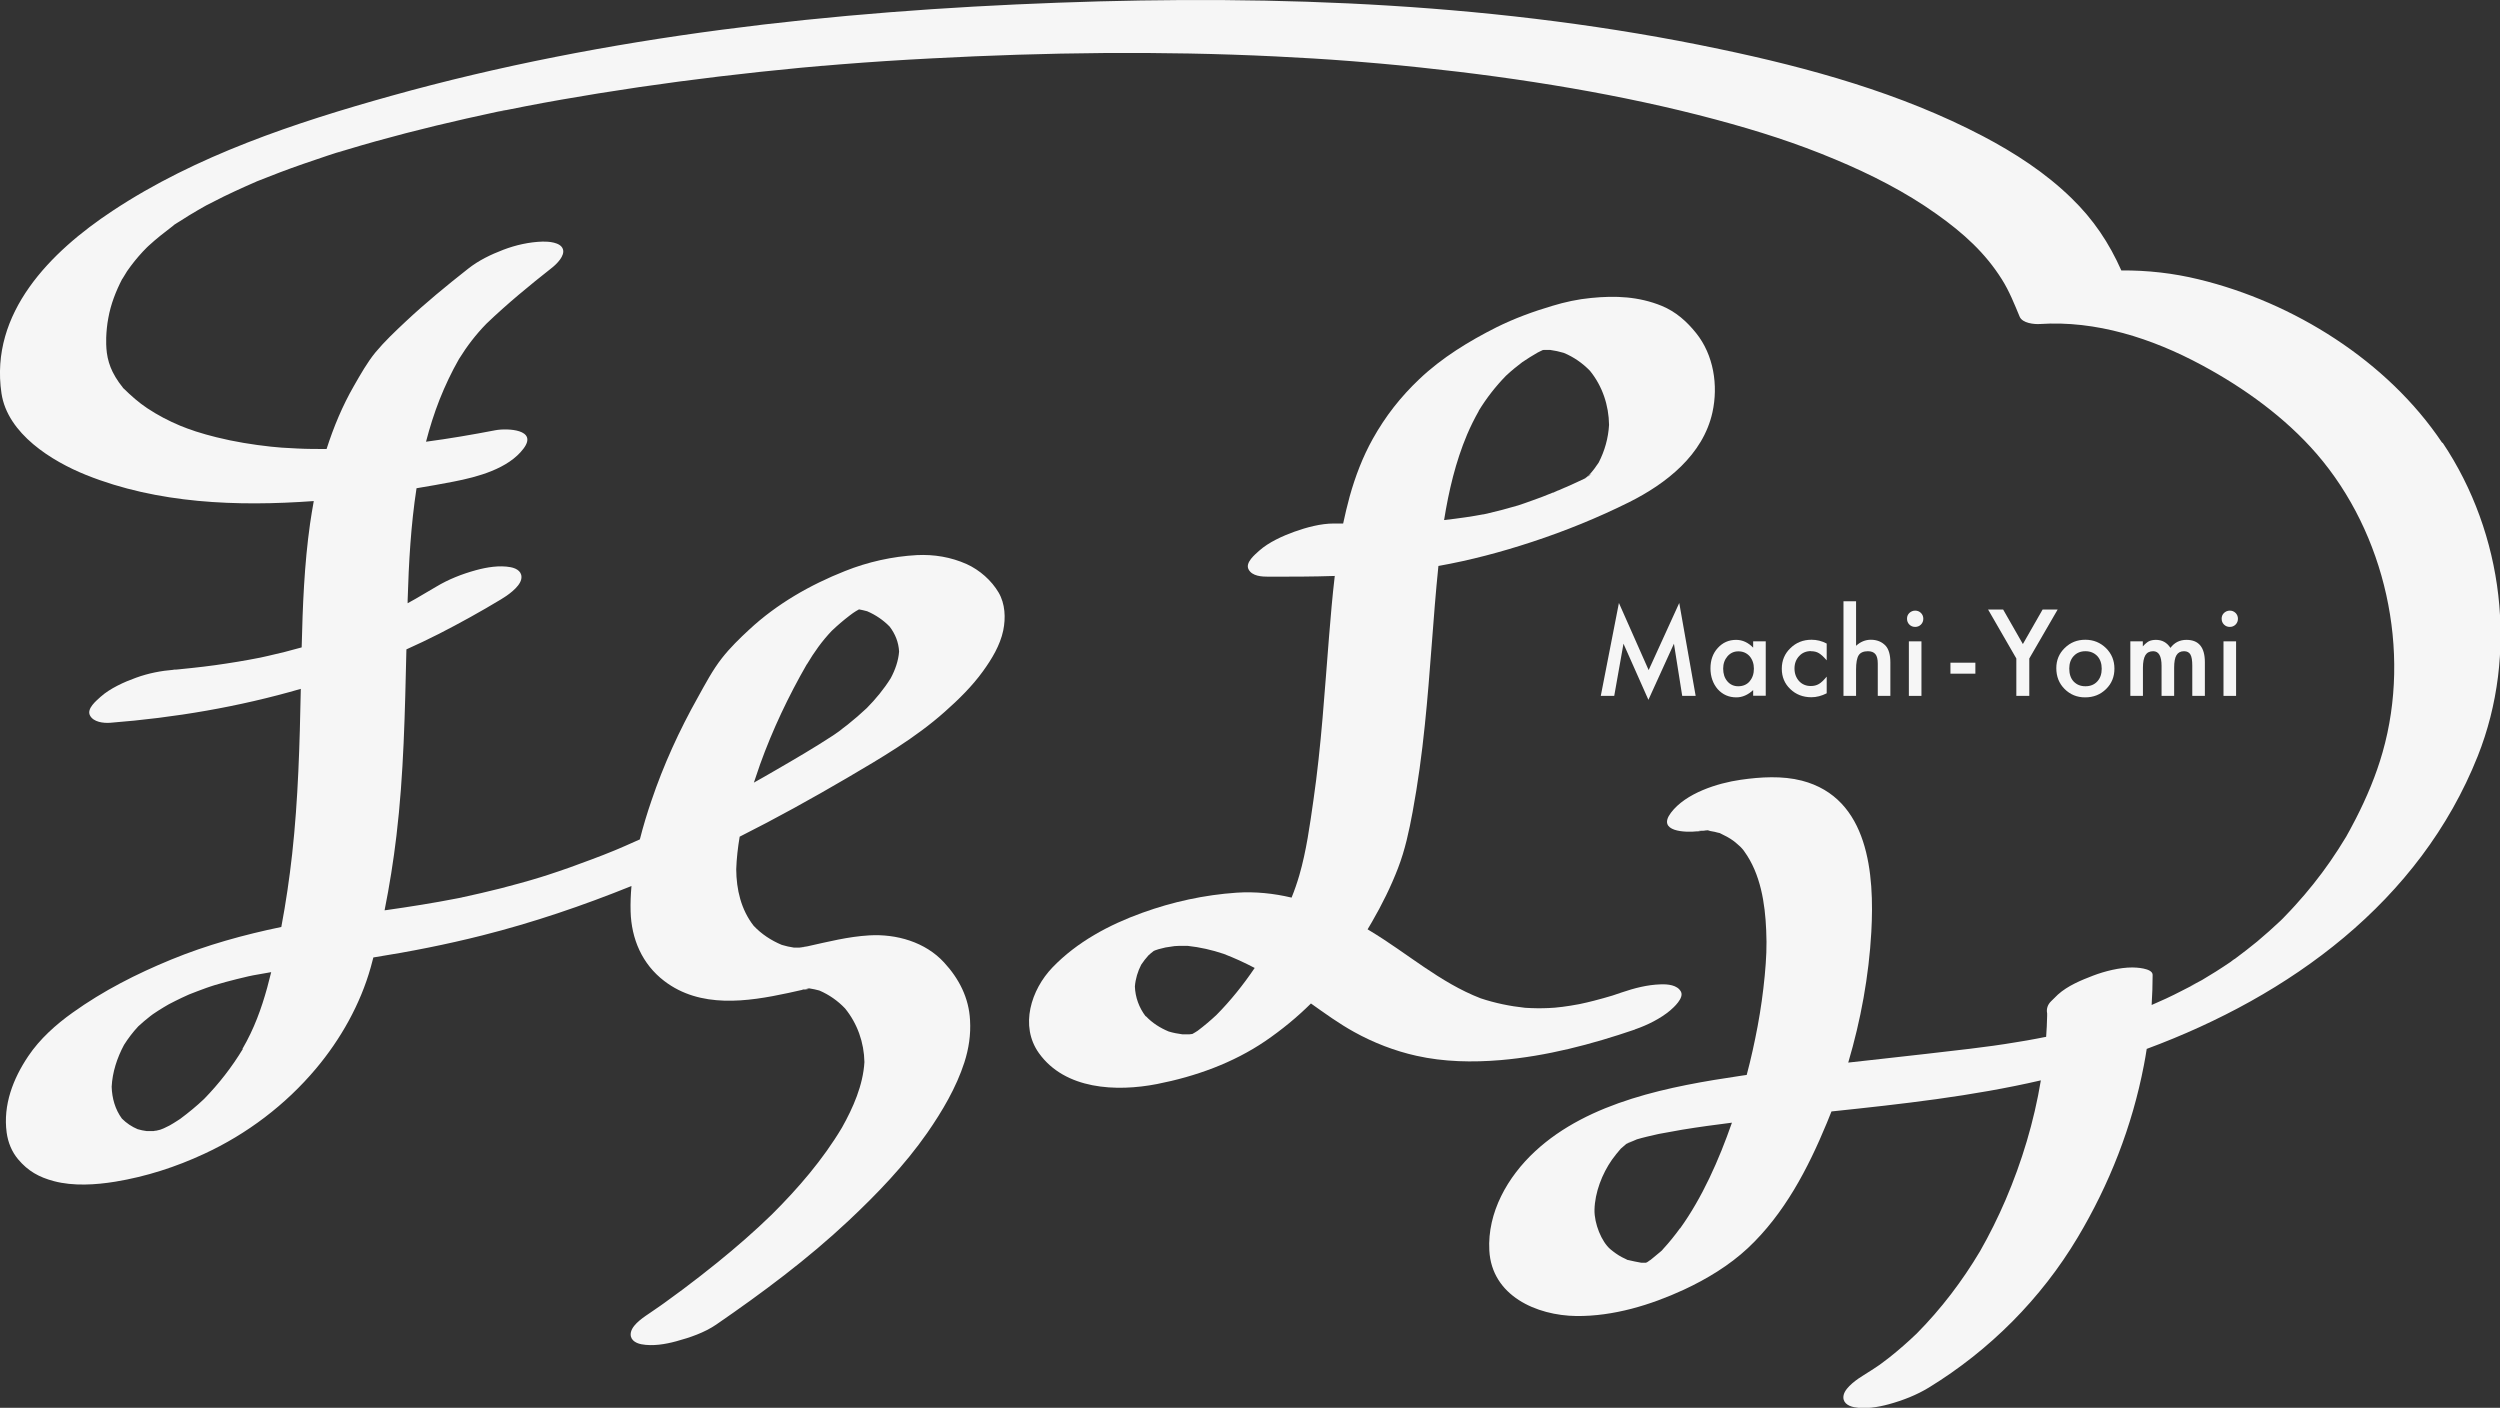<?xml version="1.0" encoding="UTF-8"?><svg id="_レイヤー_2" xmlns="http://www.w3.org/2000/svg" viewBox="0 0 202.62 114.1"><rect x="0" y="0" width="202.62" height="114.1" fill="#333333" stroke="none"/><defs><style>.cls-1{fill:#f6f6f6;}</style></defs><g id="_レイヤー_1-2"><g><polygon class="cls-1" points="133.62 54.31 131.21 48.87 129.74 56.4 130.83 56.4 131.58 52.17 133.6 56.72 135.67 52.17 136.34 56.4 137.43 56.4 136.1 48.87 133.62 54.31"/><path class="cls-1" d="M143.11,56.4v-4.42h-1.02v.51c-.41-.42-.87-.63-1.38-.63-.6,0-1.09,.22-1.49,.66s-.59,.99-.59,1.65,.2,1.24,.59,1.69c.4,.44,.9,.66,1.51,.66,.48,0,.94-.2,1.36-.59v.46h1.02Zm-1.31-1.17c-.23,.26-.54,.39-.92,.39-.35,0-.65-.13-.88-.4-.23-.27-.34-.61-.34-1.03,0-.4,.12-.73,.35-1,.24-.27,.53-.4,.88-.4,.37,0,.67,.13,.91,.39,.23,.27,.35,.61,.35,1.02s-.12,.76-.35,1.02Z"/><path class="cls-1" d="M146.78,52.78c.25,0,.46,.05,.64,.16,.18,.11,.39,.3,.63,.58v-1.36c-.39-.21-.8-.31-1.23-.31-.68,0-1.25,.23-1.71,.68-.47,.45-.7,1.01-.7,1.67s.23,1.21,.69,1.65c.46,.44,1.03,.66,1.71,.66,.41,0,.83-.11,1.24-.32v-1.35c-.25,.3-.46,.5-.64,.6-.19,.11-.4,.16-.65,.16-.38,0-.7-.13-.95-.4-.24-.27-.37-.61-.37-1.02s.13-.74,.38-1.01,.57-.4,.96-.4Z"/><path class="cls-1" d="M149.41,48.74v7.66h1.02v-2.14c0-.54,.07-.93,.21-1.15,.14-.22,.4-.33,.75-.33,.28,0,.48,.08,.61,.24s.19,.41,.19,.77v2.61h1.02v-2.71c0-.62-.13-1.07-.38-1.35-.3-.32-.7-.49-1.2-.49-.44,0-.84,.16-1.2,.49v-3.61h-1.02Z"/><path class="cls-1" d="M155.69,49.68c-.13-.13-.29-.19-.47-.19s-.34,.07-.47,.19c-.13,.13-.19,.28-.19,.46,0,.19,.06,.35,.19,.48,.13,.13,.29,.19,.47,.19s.34-.06,.47-.19c.13-.13,.19-.29,.19-.47s-.06-.34-.19-.47Z"/><rect class="cls-1" x="154.71" y="51.98" width="1.02" height="4.42"/><rect class="cls-1" x="158.08" y="53.71" width="2.02" height=".89"/><polygon class="cls-1" points="163.95 52.2 162.35 49.4 161.13 49.4 163.42 53.37 163.42 56.4 164.47 56.4 164.47 53.37 166.77 49.4 165.55 49.4 163.95 52.2"/><path class="cls-1" d="M169,56.52c.67,0,1.23-.22,1.69-.67,.46-.45,.68-1,.68-1.66s-.23-1.21-.68-1.66c-.46-.45-1.02-.68-1.68-.68s-1.21,.22-1.67,.67c-.46,.45-.68,.99-.68,1.63,0,.68,.22,1.24,.67,1.69,.45,.45,1,.68,1.66,.68Zm-.93-3.35c.24-.26,.56-.39,.95-.39s.71,.13,.96,.39c.24,.26,.36,.6,.36,1.03s-.12,.77-.36,1.03c-.24,.26-.56,.39-.96,.39s-.71-.13-.96-.39c-.24-.26-.35-.61-.35-1.05,0-.41,.12-.75,.36-1.01Z"/><path class="cls-1" d="M172.66,51.98v4.42h1.02v-2.28c0-.46,.07-.8,.2-1.02,.13-.21,.34-.32,.63-.32,.45,0,.68,.39,.68,1.18v2.44h1.02v-2.28c0-.47,.06-.81,.19-1.02,.13-.21,.33-.32,.61-.32,.24,0,.42,.09,.52,.27,.1,.18,.15,.47,.15,.9v2.45h1.02v-2.73c0-1.21-.5-1.81-1.49-1.81-.55,0-.98,.22-1.3,.65-.29-.44-.68-.65-1.18-.65-.22,0-.41,.04-.56,.11-.14,.07-.31,.21-.5,.42v-.41h-1.02Z"/><path class="cls-1" d="M181.19,49.68c-.13-.13-.29-.19-.47-.19s-.34,.07-.47,.19c-.13,.13-.19,.28-.19,.46,0,.19,.06,.35,.19,.48,.13,.13,.29,.19,.47,.19s.34-.06,.47-.19c.13-.13,.19-.29,.19-.47s-.06-.34-.19-.47Z"/><rect class="cls-1" x="180.21" y="51.98" width="1.02" height="4.42"/><path class="cls-1" d="M67.87,59.36s.05-.04,.08-.06c-.04,.03-.08,.06-.12,.09,.01,0,.03-.02,.04-.03Z"/><path class="cls-1" d="M64.8,76.84s-.06,0-.09,.01c0,0,.02,0,.03,0,.02,0,.04,0,.06-.01Z"/><path class="cls-1" d="M137.65,67.36s-.06,0-.09,.01c-.02,.02,.11,.02,.55-.06-.05,0-.09,0-.13,.01-.11,.01-.22,.02-.33,.04Z"/><path class="cls-1" d="M197.93,35.88c-4.44-6.63-12.05-11.38-19.73-13.24-2.05-.5-4.16-.74-6.27-.72-.99-2.23-2.25-4.12-4.04-5.86-2.1-2.05-4.6-3.67-7.19-5.03-6.64-3.48-14.05-5.53-21.36-7.06C121.78,.27,103.6-.44,85.72,.22c-18.13,.67-36.51,2.66-54.02,7.55-7.77,2.17-15.82,4.84-22.58,9.32C4.11,20.4-.85,25.35,.12,31.88c.49,3.28,4.08,5.5,6.87,6.62,5.79,2.32,12.22,2.56,18.44,2.11-.11,.61-.21,1.22-.3,1.83-.47,3.32-.6,6.68-.68,10.03-.46,.13-.92,.25-1.38,.37-.45,.11-.9,.22-1.35,.32-.21,.05-.42,.09-.63,.14-1.21,.24-2.43,.44-3.65,.61-.63,.09-1.26,.16-1.9,.23-.35,.04-.7,.07-1.06,.11-.07,0-.15,.01-.22,.02-.02,0-.04,0-.06,0-.02,0-.03,0-.05,0-.04,0-.08,0-.13,.01,.03,0,.06,0,.09,0-1.08,.09-2.07,.28-3.09,.65-.95,.34-2.1,.86-2.86,1.54-.34,.31-1.15,.96-.87,1.51,.28,.55,1.1,.64,1.64,.6,5.24-.41,10.43-1.29,15.45-2.75-.09,4.47-.21,8.94-.7,13.38-.22,1.98-.51,3.96-.88,5.92-3.04,.63-6.05,1.46-8.92,2.64-2.82,1.16-5.5,2.52-7.99,4.3-1.36,.97-2.66,2.13-3.6,3.53-1.23,1.83-2.05,3.95-1.75,6.19,.11,.8,.41,1.55,.93,2.17,.8,.95,1.69,1.45,2.9,1.77,1.58,.42,3.4,.3,4.99,.04,2.49-.41,4.9-1.19,7.18-2.25,3.47-1.6,6.61-3.98,9.07-6.91,2-2.38,3.6-5.22,4.44-8.22,.07-.26,.14-.52,.21-.79,2.97-.47,5.92-1.05,8.84-1.79,4.12-1.04,8.14-2.41,12.08-4-.06,.69-.09,1.38-.07,2.06,.06,2.22,.93,4.27,2.73,5.64,2.92,2.23,6.7,1.69,10.04,.97,.55-.12,1.11-.24,1.66-.37,0,0,.01,0,.02,0,.02,0,.04,0,.06,0,.27,.04,.53,.1,.79,.17,.79,.34,1.49,.83,2.08,1.45,1,1.23,1.54,2.76,1.57,4.35-.11,1.87-.91,3.69-1.82,5.31-1.55,2.6-3.55,4.92-5.69,7.05-1.4,1.36-2.87,2.64-4.39,3.87-.92,.74-1.85,1.47-2.8,2.18-.51,.38-1.02,.75-1.53,1.12-.1,.07-.21,.15-.31,.22-.25,.17-.49,.34-.74,.51-.49,.34-1.47,.93-1.64,1.61-.14,.59,.32,.9,.85,1,.91,.17,1.93,0,2.81-.24,1.11-.3,2.29-.7,3.24-1.35,3.75-2.58,7.42-5.31,10.74-8.43,2.32-2.18,4.54-4.49,6.37-7.11,1.22-1.76,2.35-3.67,3.01-5.71,.36-1.12,.53-2.25,.46-3.43-.09-1.8-.89-3.36-2.1-4.67-1.52-1.66-3.86-2.33-6.07-2.2-1.71,.1-3.35,.52-5.02,.89-.21,.04-.42,.07-.64,.1,.16-.02,.26-.03,.32-.03-.02,0-.04,0-.07,.01-.03,0-.05,0-.07,.01-.06,0-.12,.01-.17,.01-.03,0-.05,0-.08,0,0,0,0,0,0,0-.07,0-.13,.02-.2,.02,0,0,0,0,0,0,.07,0,.13-.02,.18-.02-.12,0-.24,0-.36,0-.33-.05-.66-.12-.98-.22-.86-.36-1.64-.87-2.28-1.55-1.02-1.31-1.4-2.94-1.41-4.58,.03-.88,.13-1.76,.28-2.64,2.96-1.49,5.87-3.1,8.72-4.77,2.74-1.61,5.52-3.23,7.9-5.35,1.12-.99,2.22-2.07,3.1-3.29,.71-.98,1.39-2.1,1.64-3.3,.21-1.02,.16-2.16-.37-3.07-.58-.99-1.55-1.84-2.59-2.31-1.27-.57-2.65-.8-4.05-.73-1.98,.11-3.96,.55-5.81,1.29-2.83,1.12-5.52,2.66-7.76,4.74-.78,.72-1.55,1.47-2.21,2.31-.77,.98-1.36,2.11-1.96,3.19-1.5,2.67-2.78,5.47-3.76,8.37-.35,1.02-.67,2.07-.94,3.14-.39,.17-.78,.35-1.17,.52-.19,.08-.39,.16-.58,.25-.1,.04-.21,.09-.31,.13-.61,.25-1.22,.49-1.84,.72-1.18,.45-2.36,.87-3.56,1.26-.2,.07-.4,.13-.6,.19-.55,.17-1.1,.33-1.65,.48-1.04,.29-2.09,.56-3.14,.8-.49,.11-.98,.22-1.47,.33-.04,0-.08,.02-.12,.03-.14,.03-.27,.06-.41,.08-1.89,.37-3.79,.67-5.69,.94-.05,0-.1,.01-.15,.02,.4-2,.72-4.01,.96-6.03,.6-5.02,.69-10.07,.81-15.12,.89-.4,1.77-.82,2.64-1.26,1.7-.87,3.38-1.8,5.02-2.79,.49-.29,1.48-.96,1.64-1.61,.14-.59-.32-.9-.85-1-.91-.17-1.93,0-2.81,.24-1.13,.31-2.23,.74-3.24,1.35-.55,.33-1.11,.66-1.67,.98-.21,.12-.42,.23-.63,.35,0-.09,0-.18,0-.26,.09-3.01,.26-6.06,.72-9.06,1.01-.17,2.02-.34,3.02-.54,1.9-.37,4.42-1.03,5.65-2.67,1.19-1.57-1.32-1.67-2.28-1.49-1.87,.36-3.74,.68-5.62,.93,.3-1.16,.66-2.3,1.1-3.42,.45-1.13,.97-2.23,1.57-3.28,.65-1.05,1.37-1.99,2.23-2.87,1.68-1.61,3.49-3.1,5.32-4.54,.34-.27,1.07-.96,.87-1.51-.2-.56-1.2-.61-1.64-.6-1.08,.03-2.18,.28-3.18,.66-1.02,.39-2,.86-2.86,1.54-1.74,1.37-3.46,2.78-5.07,4.29-.84,.79-1.7,1.6-2.44,2.49-.67,.82-1.2,1.77-1.73,2.69-.94,1.63-1.66,3.36-2.23,5.14-.79,0-1.58,0-2.36-.04-.42-.02-.85-.04-1.27-.07-.29-.03-.58-.05-.88-.08-1.48-.16-2.96-.4-4.41-.76-.57-.14-1.14-.3-1.7-.48-.12-.04-.69-.25-.58-.2-.22-.09-.45-.17-.67-.26-.93-.39-1.83-.86-2.67-1.42-.69-.46-1.3-1-1.89-1.58-.02-.02-.04-.04-.06-.05-.01-.01-.02-.03-.03-.05-.1-.14-.21-.27-.31-.41-.19-.27-.36-.55-.51-.85-.24-.49-.4-1.01-.47-1.56-.03-.22-.04-.45-.05-.67,0-.07,0-.49,0-.55,.02-.53,.07-1.06,.17-1.58,.2-1.13,.61-2.17,1.13-3.18-.06,.14,.31-.5,.39-.62,.2-.28,.4-.56,.62-.83,.21-.26,.43-.51,.65-.75,.11-.12,.24-.24,.35-.36,.05-.05,.1-.09,.15-.14,.61-.56,1.26-1.07,1.92-1.57,.04-.03,.09-.08,.14-.12,.16-.11,.34-.21,.48-.3,.48-.31,.96-.61,1.45-.89,.22-.13,.43-.24,.65-.37,0,0,0,0,0,0,.48-.25,.96-.49,1.44-.73,.58-.28,1.16-.55,1.74-.81,.28-.12,.56-.24,.84-.37,0,0,.02,0,.02-.01,.01,0,.02,0,.04-.02,1.25-.5,2.5-.98,3.77-1.42,.66-.23,1.33-.46,2-.68,.29-.09,.57-.19,.86-.28-.07,.02-.14,.04-.22,.07,.1-.03,.2-.06,.31-.09,.01,0,.03,0,.04-.01,.21-.07,.61-.18,.5-.15,3.21-.97,6.47-1.8,9.74-2.54,.83-.19,1.67-.37,2.5-.55,.15-.03,.3-.06,.45-.09,.05-.01,.11-.02,.15-.03,0,0,.01,0,.02,0,.05-.01,.1-.02,.15-.03-.03,0-.05,.01-.07,.02,.54-.11,1.07-.21,1.61-.32,1.96-.38,3.93-.72,5.9-1.04,4.33-.7,8.68-1.27,13.04-1.74,1.12-.12,2.24-.23,3.36-.34,.6-.06,1.19-.11,1.79-.16,.02,0,.04,0,.06,0,.43-.04,.87-.07,1.3-.11,2.49-.2,4.98-.36,7.48-.49,9.26-.49,18.55-.61,27.82-.16,2.04,.1,4.08,.22,6.12,.38,.05,0,.1,0,.13,.01,.28,.02,.57,.05,.85,.07,.47,.04,.95,.08,1.42,.12,1.09,.1,2.18,.2,3.27,.32,4.09,.43,8.18,.98,12.23,1.68,3.92,.68,7.81,1.5,11.66,2.53,3.5,.94,6.54,1.91,9.71,3.24,2.87,1.2,5.68,2.62,8.22,4.43,2.2,1.56,3.95,3.16,5.29,5.29,.6,.95,1.01,1.99,1.44,3.02,.22,.54,1.19,.63,1.64,.6,4.53-.3,9.06,1.14,13.14,3.34,3.42,1.84,6.75,4.24,9.3,7.19,5.57,6.45,7.68,15.96,5.34,24.17-.53,1.87-1.29,3.67-2.17,5.39-.16,.3-.32,.61-.48,.91-.1,.18-.2,.36-.3,.54,.05-.08,.22-.36-.01,.02-.41,.68-.84,1.35-1.29,2-.86,1.24-1.81,2.43-2.83,3.55-.24,.27-.49,.53-.74,.79-.08,.09-.17,.17-.25,.26,.15-.15-.02,.03-.14,.14-.02,.02-.04,.04-.06,.06,.02-.02,.04-.04,.06-.06-.02,.02-.03,.03-.05,.05-.62,.58-1.25,1.15-1.91,1.7-.59,.48-1.19,.95-1.8,1.4,0,0,0,0,0,0-.11,.05-.29,.21-.35,.25-.39,.27-.79,.52-1.19,.78-.37,.23-.75,.46-1.13,.69-.29,.17-1.68,.86-.42,.26-.83,.4-1.64,.85-2.49,1.24-.37,.17-.74,.33-1.12,.5-.02,0-.04,.01-.05,.02,.05-.81,.08-1.62,.08-2.44,0-.56-1.43-.6-1.64-.6-1.04,0-2.23,.3-3.18,.66-.99,.38-2.06,.82-2.86,1.54-.19,.18-.37,.36-.56,.55-.27,.27-.38,.6-.31,.97,0,.07,0,.14,0,.21-.01,.56-.04,1.13-.08,1.69-.03,0-.05,.01-.08,.02,0,0-.01,0-.02,0-.2,.04-.41,.08-.61,.12-.57,.11-1.14,.21-1.72,.3-1.24,.21-2.49,.38-3.74,.53-2.39,.29-4.78,.55-7.17,.82-.9,.1-1.8,.2-2.7,.3,1.02-3.45,1.67-7.02,1.87-10.58,.26-4.68-.19-10.86-5.63-12.27-1.59-.41-3.36-.3-4.96-.07-1.88,.27-4.45,1.08-5.65,2.67-1.17,1.55,1.19,1.62,2.19,1.5,.02-.02,.15-.05,.27-.04,.04,0,.09,0,.15,0,.08,0,.17-.02,.25-.04-.04,0-.08,.02-.12,.02,.08,0,.17-.02,.25-.02,.04,.02,.1,.04,.19,.06,.13,.02,.25,.04,.38,.07,.12,.03,.24,.07,.36,.09,0,0,.01,0,.02,0,.41,.2,.8,.39,1.17,.67,.18,.14,.34,.29,.51,.44,.03,.03,.11,.12,.16,.17,.06,.07,.12,.14,.17,.22,1.31,1.81,1.68,4.2,1.77,6.38,.06,1.31,.01,2.31-.12,3.7-.13,1.36-.32,2.72-.57,4.06-.25,1.33-.54,2.66-.89,3.97-.16,.02-.32,.04-.48,.07-5.68,.84-12.31,2.07-16.68,6.13-2.21,2.05-3.87,4.94-3.7,8.03,.2,3.67,3.82,5.27,7.06,5.31,2.99,.03,6.01-.89,8.7-2.13,1.87-.87,3.69-1.97,5.2-3.38,2.96-2.78,4.86-6.43,6.4-10.15,.13-.31,.25-.61,.37-.92,5.7-.6,11.4-1.23,16.97-2.52-.55,3.33-1.54,6.61-2.86,9.69-.61,1.42-1.3,2.81-2.07,4.16-1.44,2.42-3.15,4.67-5.13,6.67-.71,.68-1.45,1.33-2.22,1.94-.22,.17-.44,.34-.66,.5-.05,.04-.1,.07-.15,.11-.41,.28-.83,.55-1.25,.81-.49,.3-1.48,.96-1.64,1.61-.14,.59,.32,.9,.85,1,.91,.17,1.93,0,2.81-.24,1.13-.31,2.24-.74,3.24-1.35,4.93-3.02,9.1-7.2,12.06-12.16,2.58-4.32,4.42-9.01,5.37-13.96,.09-.44,.16-.89,.23-1.33,11.6-4.3,22.12-11.9,26.83-23.73,3.29-8.28,2.1-18.01-2.84-25.39ZM65.29,80.16c.08,0,.15,0,.23,0-.04,0-.07,.01-.11,.02-.62,.08-.35,0-.12-.01Zm-.16-3.35c.1,0,0,.01-.14,.03,.04,0,.09-.02,.14-.03Zm-.64,.07s-.09,0-.14,.02c.05,0,.09-.01,.13-.02,0,0,0,0,0,0Zm.91-23.04c.59-.99,1.22-1.88,2.01-2.71,.46-.44,.94-.85,1.45-1.24,.09-.07,.18-.14,.27-.2,.16-.11,.32-.21,.49-.3,.22,.04,.44,.09,.66,.15,.68,.29,1.3,.71,1.82,1.24,.46,.6,.73,1.28,.77,2.03-.06,.76-.32,1.49-.68,2.16-.55,.88-1.21,1.68-1.94,2.42-.5,.47-1.02,.92-1.56,1.35-.24,.19-.49,.38-.74,.56,.58-.42,.28-.18,.07-.04-.05,.04-.1,.07-.16,.11,0,0-.02,.02-.03,.02-.07,.05-.14,.1-.22,.16,.08-.06,.14-.11,.21-.15-.1,.07-.2,.13-.29,.2-1.54,1.01-3.14,1.94-4.73,2.86-.56,.33-1.13,.65-1.7,.97,.16-.49,.33-.98,.5-1.47,1.01-2.81,2.3-5.53,3.79-8.12Zm-45.72,31.18c-.89,1.47-1.94,2.82-3.14,4.05-.61,.58-1.26,1.11-1.93,1.61-.08,.05-.15,.1-.23,.15-.21,.14-.43,.27-.64,.39-.16,.08-.31,.16-.47,.23-.09,.04-.19,.07-.28,.11-.11,.03-.22,.06-.33,.08,0,0-.02,0-.03,0-.06,0-.12,.02-.18,.03-.19,0-.38,0-.57,0-.24-.03-.48-.08-.72-.15-.48-.2-.91-.49-1.28-.86-.55-.75-.8-1.65-.83-2.58,.06-1.19,.44-2.34,1-3.39,.34-.54,.73-1.05,1.16-1.51,.32-.29,.64-.57,.98-.83,.07-.05,.13-.1,.2-.15,.29-.2,.59-.39,.89-.57,.14-.08,.27-.16,.41-.24,.34-.18,.69-.35,1.04-.52,.2-.09,.39-.18,.59-.27,.45-.18,.91-.35,1.37-.52,.24-.08,.48-.17,.72-.24,.6-.18,1.2-.34,1.8-.49,.31-.08,.62-.15,.92-.22,.13-.03,.25-.06,.38-.08,.49-.09,.98-.18,1.47-.26-.41,1.7-.91,3.38-1.67,4.97-.2,.42-.42,.84-.66,1.25Zm3.33-48.65c.09,0,.13,.01,0,0h0ZM66.76,5.35c.52-.05,.18-.02,0,0h0Zm65.21,87.25c.13-.06,.26-.12,.39-.18,0,0,0,0,0,0-.2,.1-.36,.17-.47,.23,.02-.01,.04-.03,.07-.04Zm.51-.24s0,0,0,0c0,0,0,0,0,0,0,0,0,0,0,0Zm.8,10.02s0,0,.01,0c-.02,0-.05,.02-.07,.03,0,0,0,0,0,0,.02,0,.04-.01,.07-.02Zm-.11,.04s0,0,.01,0c0,0-.01,0-.02,0,0,0,0,0,.01,0Zm.42-.12c.21-.05,.34-.07,0,0h0Zm-.16,.03c.06-.03,.13-.07,.22-.12-.05,.05-.14,.09-.22,.12Zm2.73-2.78c-.42,.58-.87,1.14-1.35,1.66-.03,.03-.07,.08-.12,.14-.05,.05-.1,.09-.15,.13-.25,.21-.5,.41-.75,.62-.05,.03-.09,.06-.14,.09-.05,.03-.09,.06-.14,.09-.04,.02-.07,.04-.1,.06-.16,0-.36,0-.39,0,0,0,0,0-.01,0-.35-.06-.68-.13-1.02-.21-.04,0-.07-.02-.1-.02-.02-.01-.05-.03-.09-.05-.11-.06-.24-.11-.35-.17-.34-.18-.64-.4-.93-.64-.72-.61-1.31-2.08-1.29-3.19,.03-1.41,.62-2.93,1.42-4.07,.22-.31,.46-.6,.71-.89,0,0,0,0,.01-.01,.14-.12,.28-.25,.43-.37,.01,0,.02-.01,.03-.02,.2-.09,.57-.25,.84-.36,.26-.07,.52-.15,.79-.21,.27-.07,.55-.13,.82-.19,.06-.01,.12-.03,.18-.04,.62-.12,1.25-.23,1.88-.34,1.34-.22,2.68-.4,4.03-.57-1.06,3.04-2.41,6.08-4.2,8.57Z"/><path class="cls-1" d="M185,74.43s-.08,.08-.15,.15c0,0,0,0,0,0,.05-.05,.1-.1,.14-.14Z"/><path class="cls-1" d="M27.5,12.35s-.06,.02-.09,.03c.4-.12,.58-.17,.63-.19-.08,.02-.16,.04-.23,.07-.1,.03-.21,.06-.31,.1Z"/><path class="cls-1" d="M40.73,9.01c-.28,.06-.59,.15,.25-.05-.03,0-.06,.01-.08,.02-.06,.01-.11,.03-.17,.04Z"/><path class="cls-1" d="M132.51,83.43c.97-.33,2.07-.87,2.86-1.54,.27-.23,1.13-1,.87-1.51-.29-.56-1.09-.62-1.64-.6-1.09,.03-2.15,.31-3.18,.66-.25,.08-.49,.17-.74,.25-.49,.15-.98,.28-1.47,.41-.38,.1-.77,.19-1.15,.27-.03,0-.06,.01-.1,.02-.23,.04-.46,.08-.69,.12-.42,.07-.84,.12-1.26,.16-.16,.01-.33,.02-.49,.03-.64,.03-1.27,.02-1.91-.02-1.23-.13-2.44-.38-3.61-.77-3.31-1.28-5.96-3.67-8.98-5.48-.06-.04-.12-.07-.18-.11,.12-.2,.24-.41,.36-.61,.81-1.4,1.53-2.85,2.11-4.36,.57-1.48,.89-2.99,1.18-4.55,.43-2.33,.75-4.68,.99-7.04,.45-4.29,.66-8.6,1.1-12.89,0,0,0,0,0,0,2.58-.46,5.1-1.13,7.59-1.95,2.68-.88,5.34-1.96,7.87-3.22,3-1.5,5.99-3.83,6.75-7.28,.48-2.19,.1-4.65-1.32-6.42-.76-.95-1.65-1.74-2.79-2.21-1.86-.76-3.75-.84-5.73-.64-1.06,.1-2.12,.33-3.14,.64-1.55,.46-3.06,1.01-4.51,1.73-2.23,1.12-4.44,2.47-6.26,4.2-1.53,1.45-2.75,3.01-3.78,4.85-.82,1.47-1.42,3.05-1.87,4.66-.2,.73-.37,1.46-.53,2.2-.25,0-.5,0-.76,0-1.05,0-2.2,.31-3.18,.66-.95,.34-2.1,.86-2.86,1.54-.34,.31-1.15,.96-.87,1.51,.29,.57,1.09,.6,1.64,.6,1.78,0,3.57,0,5.35-.06-.19,1.62-.33,3.25-.46,4.87-.36,4.44-.63,8.9-1.27,13.31-.29,2.02-.57,4.1-1.14,6.07-.18,.62-.39,1.23-.63,1.82-1.44-.34-2.93-.5-4.45-.4-2.62,.18-5.19,.74-7.65,1.63-2.69,.97-5.29,2.36-7.28,4.43-1.73,1.8-2.67,4.74-1.1,6.94,2.12,2.97,6.28,3.15,9.57,2.51,3.11-.61,6.16-1.7,8.79-3.49,1.33-.91,2.56-1.92,3.69-3.04,1.14,.81,2.27,1.63,3.5,2.31,1.57,.87,3.29,1.54,5.05,1.93,2.23,.5,4.55,.54,6.82,.35,3.73-.32,7.35-1.27,10.89-2.48Zm-6.64-43.51c.19-.08,.35-.15,.48-.2-.02,0-.04,.02-.06,.03-.14,.06-.28,.12-.41,.18Zm.71-.3c-.07,.03-.14,.05-.2,.08,.86-.36,.48-.19,.2-.08Zm1.92-.88s0,0,0,0c.07-.05,.12-.09,.17-.13-.01,.01-.03,.03-.04,.04-.04,.03-.08,.06-.13,.08Zm.25-.16s-.07,.04-.1,.07c.02-.02,.04-.04,.06-.06,.45-.32,.23-.13,.04,0Zm-8.9-5.29c.63-1.03,1.37-1.98,2.21-2.84,.23-.21,.46-.42,.71-.62,.18-.15,.37-.3,.56-.44,.02-.01,.04-.03,.05-.04,.41-.27,.82-.54,1.25-.78,.14-.07,.27-.13,.41-.2,0,0,.02,0,.02,0,.02,0,.05,0,.07-.01,.17,0,.33,0,.5,0,.37,.05,.74,.13,1.11,.24,.8,.33,1.52,.83,2.12,1.45,1.01,1.24,1.53,2.8,1.55,4.39-.06,1.06-.35,2.1-.84,3.05-.22,.34-.47,.67-.74,.97-.11,.1-.21,.19-.32,.28,0,0-.02,.01-.02,.02-.47,.23-.95,.44-1.43,.66-.23,.1-.46,.2-.69,.3-.46,.19-.92,.37-1.38,.55-.47,.18-.94,.34-1.41,.51-.18,.06-.35,.12-.53,.18-.84,.25-1.69,.47-2.54,.67-.1,.02-.19,.04-.29,.06,0,0-.02,0-.03,0-.46,.09-.91,.16-1.37,.23-.59,.09-1.18,.16-1.78,.23,.38-2.37,.93-4.71,1.86-6.92,.28-.66,.6-1.3,.95-1.92Zm-27,49.08c-.53-.7-.84-1.54-.87-2.42,.05-.62,.23-1.21,.51-1.76,.18-.27,.38-.53,.6-.77,.13-.12,.27-.23,.41-.34,0,0,.02-.01,.03-.02,0,0,0,0,.01,0,.03-.01,.06-.03,.09-.04,.07-.02,.14-.05,.21-.07,.02,0,.04-.01,.06-.02,.19-.05,.37-.1,.56-.14,.24-.04,.49-.08,.73-.11,.13,0,.25-.01,.38-.02,.23,0,.46,0,.69,0,1,.11,1.97,.33,2.92,.65,.86,.33,1.69,.71,2.51,1.14-.92,1.36-1.95,2.65-3.1,3.81-.48,.45-.99,.88-1.52,1.28-.14,.09-.28,.18-.43,.26-.08,.01-.16,.02-.24,.03-.19,0-.38,0-.57,0-.38-.05-.75-.12-1.11-.23-.7-.29-1.33-.69-1.85-1.24Z"/></g></g></svg>